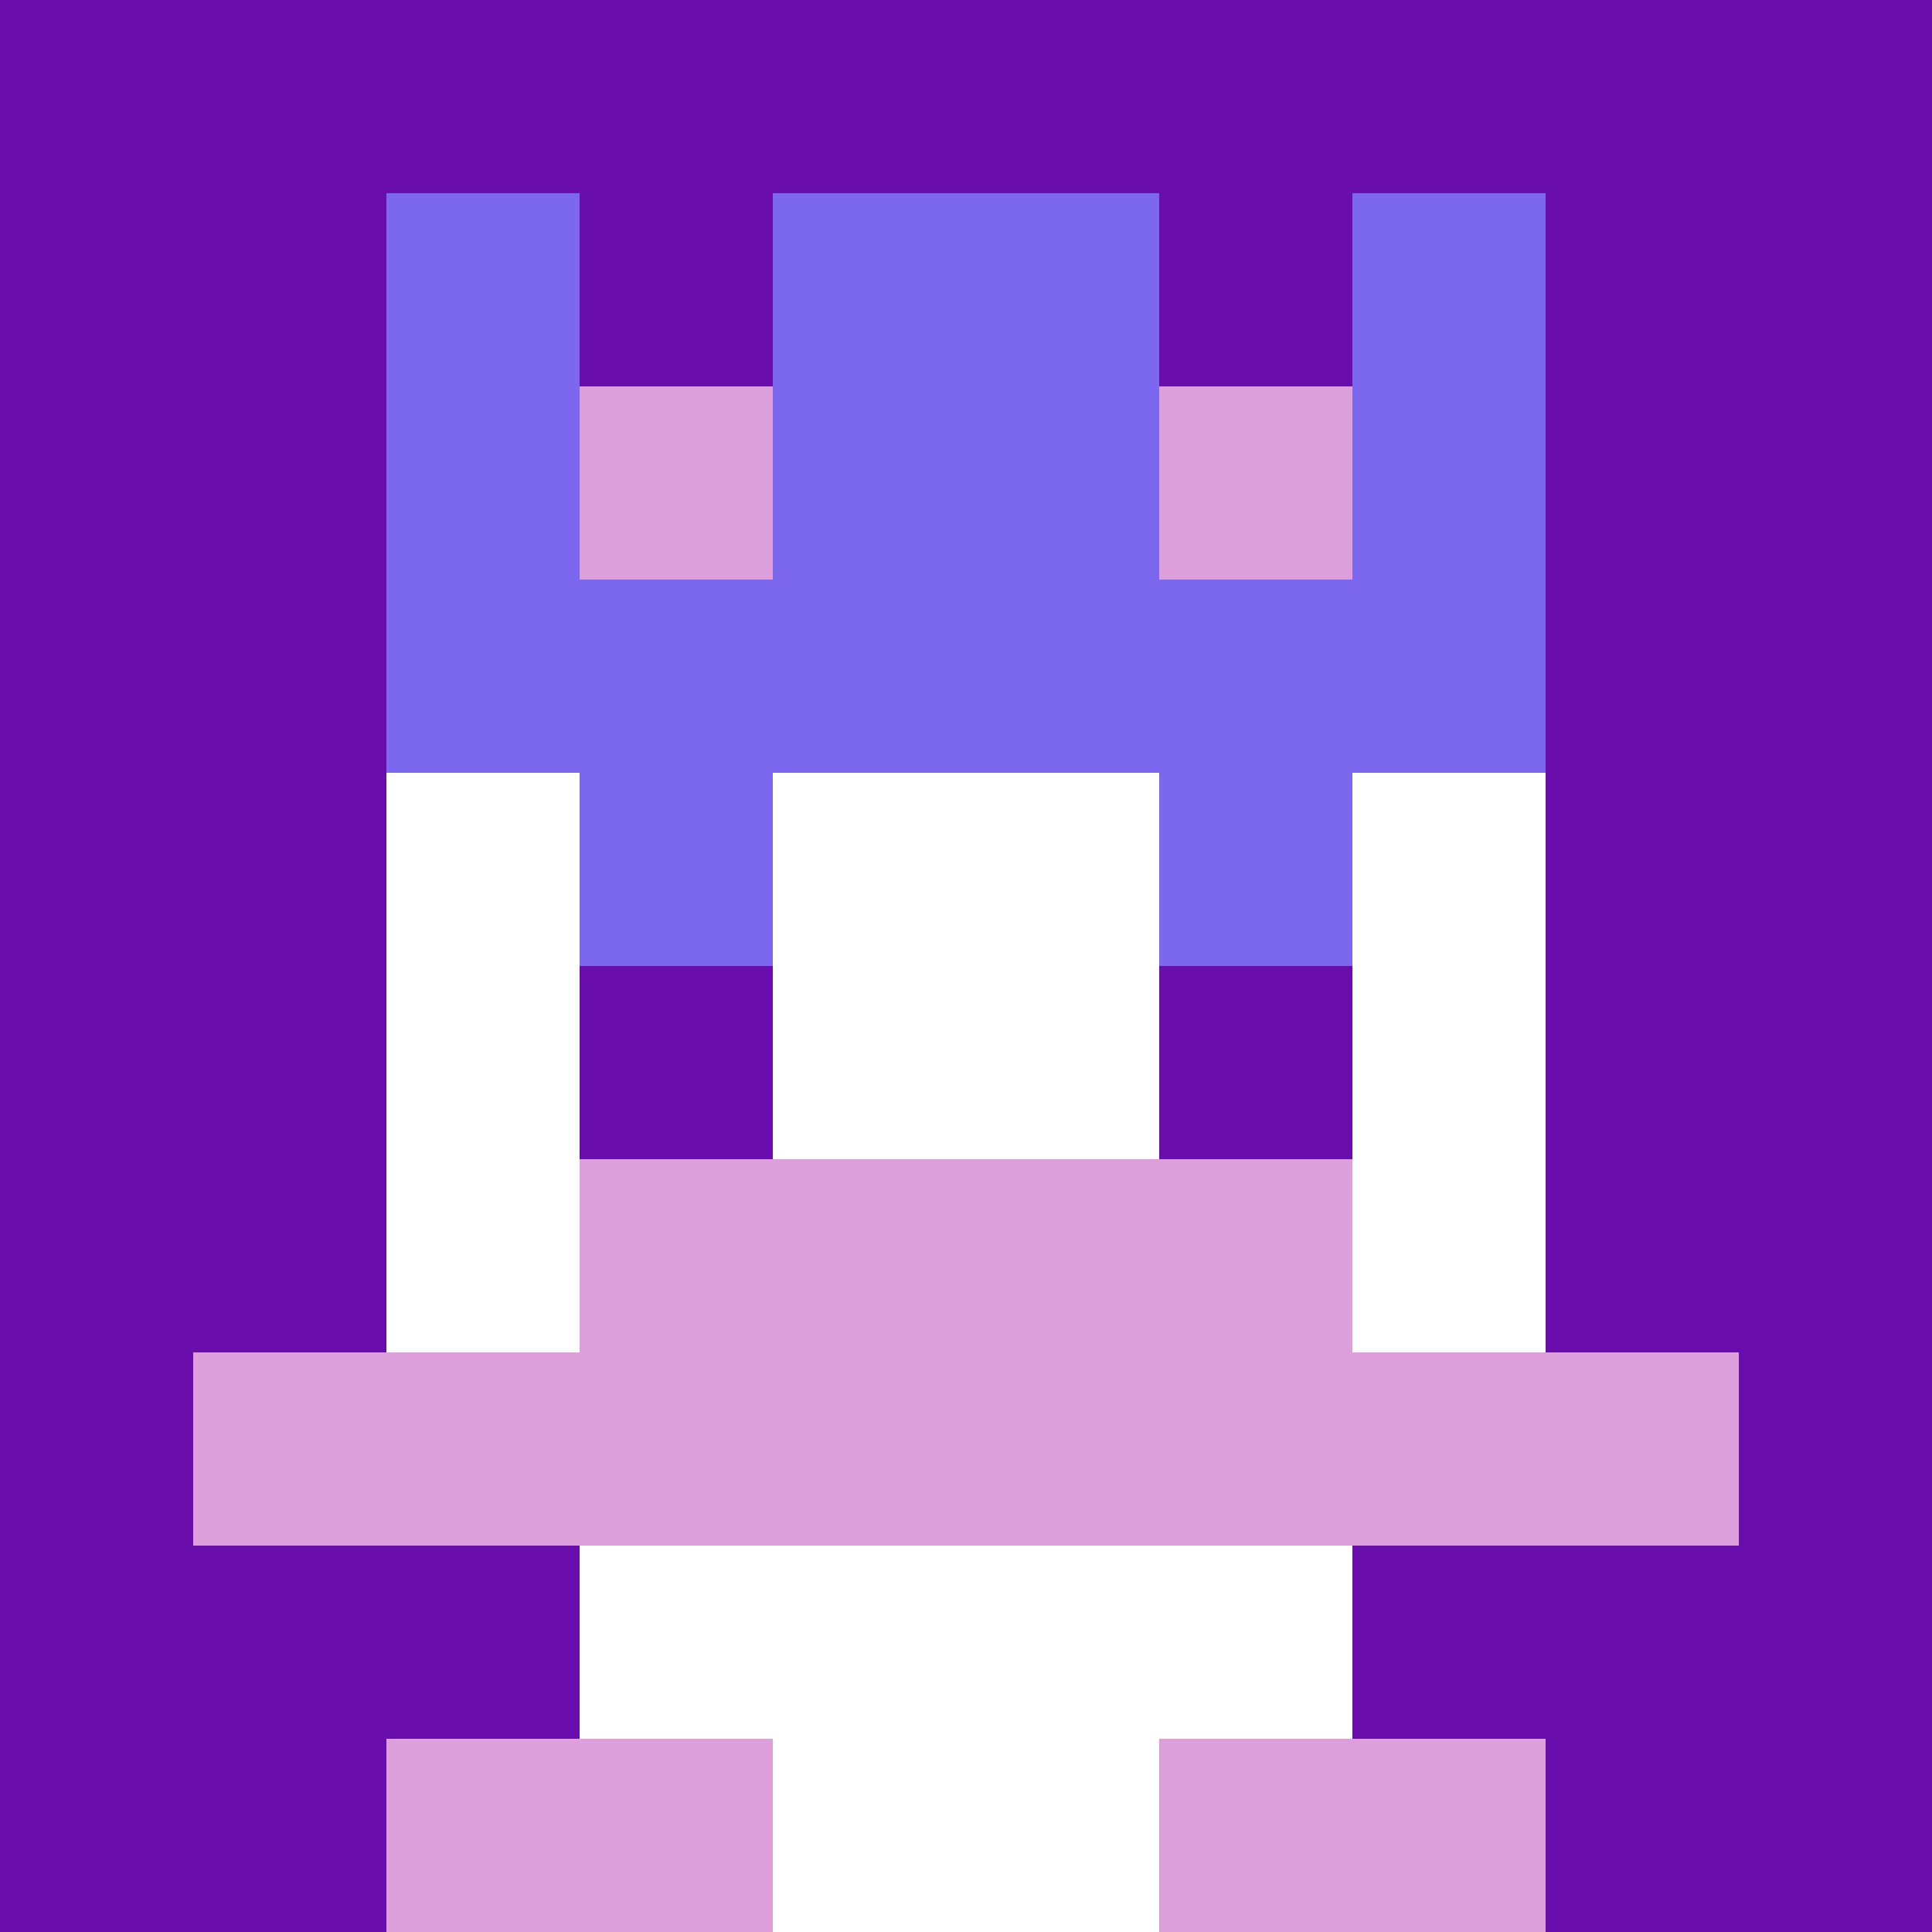<svg xmlns="http://www.w3.org/2000/svg" version="1.1" width="942" height="942" viewBox="0 0 942 942">
  <title>'goose-pfp-royal' by Dmitri Cherniak</title>
  <desc>The Goose Is Loose (Purple Edition)</desc>
  <rect width="100%" height="100%" fill="#FFFFFF"/>
  <g>
    <g id="0-0">
      <rect x="0" y="0" height="942" width="942" fill="#6A0DAD"/>
      <g>
        <rect id="0-0-3-2-4-7" x="282.6" y="188.4" width="376.8" height="659.4" fill="#FFFFFF"/>
        <rect id="0-0-2-3-6-5" x="188.4" y="282.6" width="565.2" height="471" fill="#FFFFFF"/>
        <rect id="0-0-4-8-2-2" x="376.8" y="753.6" width="188.4" height="188.4" fill="#FFFFFF"/>
        <rect id="0-0-1-7-8-1" x="94.2" y="659.4" width="753.6" height="94.2" fill="#DDA0DD"/>
        <rect id="0-0-3-6-4-2" x="282.6" y="565.2" width="376.8" height="188.4" fill="#DDA0DD"/>
        <rect id="0-0-3-4-1-1" x="282.6" y="376.8" width="94.2" height="94.2" fill="#7B68EE"/>
        <rect id="0-0-6-4-1-1" x="565.2" y="376.8" width="94.2" height="94.2" fill="#7B68EE"/>
        <rect id="0-0-3-5-1-1" x="282.6" y="471" width="94.2" height="94.2" fill="#6A0DAD"/>
        <rect id="0-0-6-5-1-1" x="565.2" y="471" width="94.2" height="94.2" fill="#6A0DAD"/>
        <rect id="0-0-4-1-2-2" x="376.8" y="94.2" width="188.4" height="188.4" fill="#BA55D3"/>
        <rect id="0-0-2-1-1-2" x="188.4" y="94.2" width="94.2" height="188.4" fill="#7B68EE"/>
        <rect id="0-0-4-1-2-2" x="376.8" y="94.2" width="188.4" height="188.4" fill="#7B68EE"/>
        <rect id="0-0-7-1-1-2" x="659.4" y="94.2" width="94.2" height="188.4" fill="#7B68EE"/>
        <rect id="0-0-2-2-6-2" x="188.4" y="188.4" width="565.2" height="188.4" fill="#7B68EE"/>
        <rect id="0-0-3-2-1-1" x="282.6" y="188.4" width="94.2" height="94.2" fill="#DDA0DD"/>
        <rect id="0-0-6-2-1-1" x="565.2" y="188.4" width="94.2" height="94.2" fill="#DDA0DD"/>
        <rect id="0-0-2-9-2-1" x="188.4" y="847.8" width="188.4" height="94.2" fill="#DDA0DD"/>
        <rect id="0-0-6-9-2-1" x="565.2" y="847.8" width="188.4" height="94.2" fill="#DDA0DD"/>
      </g>
      <rect x="0" y="0" stroke="white" stroke-width="0" height="942" width="942" fill="none"/>
    </g>
  </g>
</svg>